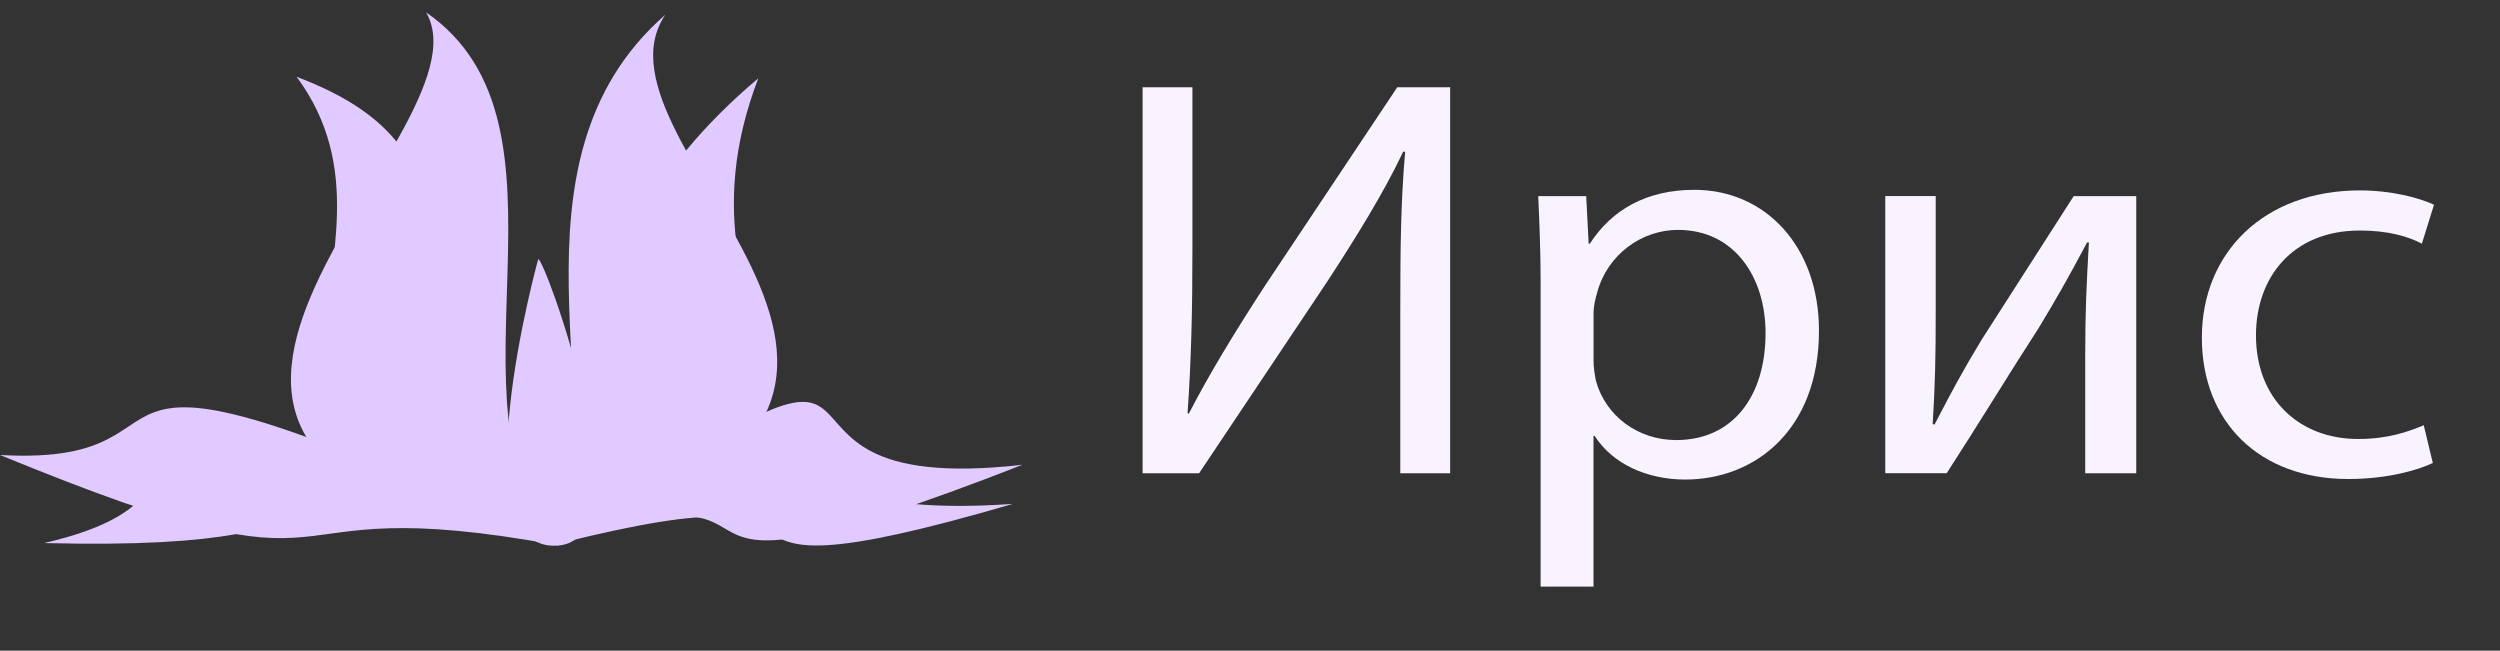 <?xml version="1.0" encoding="UTF-8"?>
<svg xmlns="http://www.w3.org/2000/svg" viewBox="0 0 511 133">
  <rect x="0" y="0" width="511" height="133" fill="#333333" stroke="none"/>
  <defs>
    <style>
      .cls-1, .cls-2 {
        fill: #e1caff;
      }

      .cls-3 {
        isolation: isolate;
      }

      .cls-2 {
        mix-blend-mode: multiply;
      }

      .cls-4 {
        fill: #f8f3ff;
      }
    </style>
  </defs>
  <g class="cls-3">
    <g id="Layer_2" data-name="Layer 2">
      <g>
        <g>
          <path class="cls-1" d="M0,93c47.19,2.67,2.98-33.43,114.22,18.5-66.08-12.27-35.46,13.84-114.22-18.5Z"/>
          <path class="cls-1" d="M113.7,111.1C78.66,56.58,102.28,31.49,60.64,15.7c27.41,37.2-29.56,75.72,53.06,95.41Z"/>
          <path class="cls-2" d="M87.1,2.54C101.76,27.76.68,95.92,113.7,111.1c-24.43-27.79,6.77-85.58-26.6-108.57Z"/>
          <path class="cls-2" d="M9,111c78.14,1.99,31.04-18.62,105.22.5-125.85-42.56-51.52-12.76-105.22-.5Z"/>
        </g>
        <g>
          <path class="cls-1" d="M209,95c-65.67,7.46-10.5-42.73-95.3,16.23,58.56-19.06,6.28,18.56,95.3-16.23Z"/>
          <path class="cls-1" d="M114.17,110.77c9.77-15.82-5.23-56.02,40.83-94.77-21.52,56.15,38.48,70.62-40.83,94.77Z"/>
          <path class="cls-2" d="M136,3c-18.48,27.18,74.99,79.53-21.83,107.77,11.21-25.36-12.94-77.41,21.83-107.77Z"/>
          <path class="cls-2" d="M207,103c-78.07,22.84-22.68-9.61-93.3,8.23,83.07-53.04,15.81-2.89,93.3-8.23Z"/>
        </g>
        <path class="cls-2" d="M110,53s-16.73,60.51,4.22,58.5c18.14-1.73-3.31-59.87-4.22-58.5Z"/>
      </g>
      <g>
        <path class="cls-4" d="M243.73,17.84v33.24c0,12.52-.25,22.82-.99,33.36l.25.12c4.22-8.19,9.44-16.74,15.53-26.1l27.08-40.62h10.81v78.89h-10.19v-33.59c0-12.76.12-22.12.99-32.07l-.37-.12c-4.1,8.66-9.81,17.79-15.53,26.57l-26.21,39.21h-11.55V17.84h10.19Z"/>
        <path class="cls-4" d="M314.91,58.58c0-7.26-.25-13.11-.5-18.49h9.81l.5,9.71h.25c4.47-6.91,11.55-11,21.37-11,14.53,0,25.46,11.59,25.46,28.79,0,20.37-13.17,30.43-27.33,30.43-7.95,0-14.91-3.28-18.51-8.9h-.25v30.78h-10.81v-61.33ZM325.72,73.68c0,1.52.25,2.93.5,4.21,1.99,7.14,8.57,12.06,16.4,12.06,11.55,0,18.26-8.9,18.26-21.89,0-11.35-6.33-21.07-17.89-21.07-7.45,0-14.41,5.03-16.52,12.76-.37,1.29-.75,2.81-.75,4.21v9.72Z"/>
        <path class="cls-4" d="M395.66,40.08v23.88c0,9.01-.12,14.63-.62,22.71l.37.12c3.6-6.91,5.71-10.89,9.69-17.44l18.76-29.26h12.79v56.65h-10.43v-24c0-9.25.25-14.05.75-23.18h-.37c-3.85,7.26-6.46,11.82-9.94,17.56-5.71,8.78-12.3,19.66-18.76,29.61h-12.55v-56.65h10.31Z"/>
        <path class="cls-4" d="M497.27,94.63c-2.86,1.4-9.19,3.28-17.27,3.28-18.14,0-29.94-11.59-29.94-28.91s12.67-30.08,32.3-30.08c6.46,0,12.17,1.52,15.15,2.93l-2.48,7.96c-2.61-1.4-6.71-2.69-12.67-2.69-13.79,0-21.24,9.6-21.24,21.42,0,13.11,8.94,21.19,20.87,21.19,6.21,0,10.31-1.52,13.42-2.81l1.86,7.73Z"/>
      </g>
    </g>
  </g>
</svg>